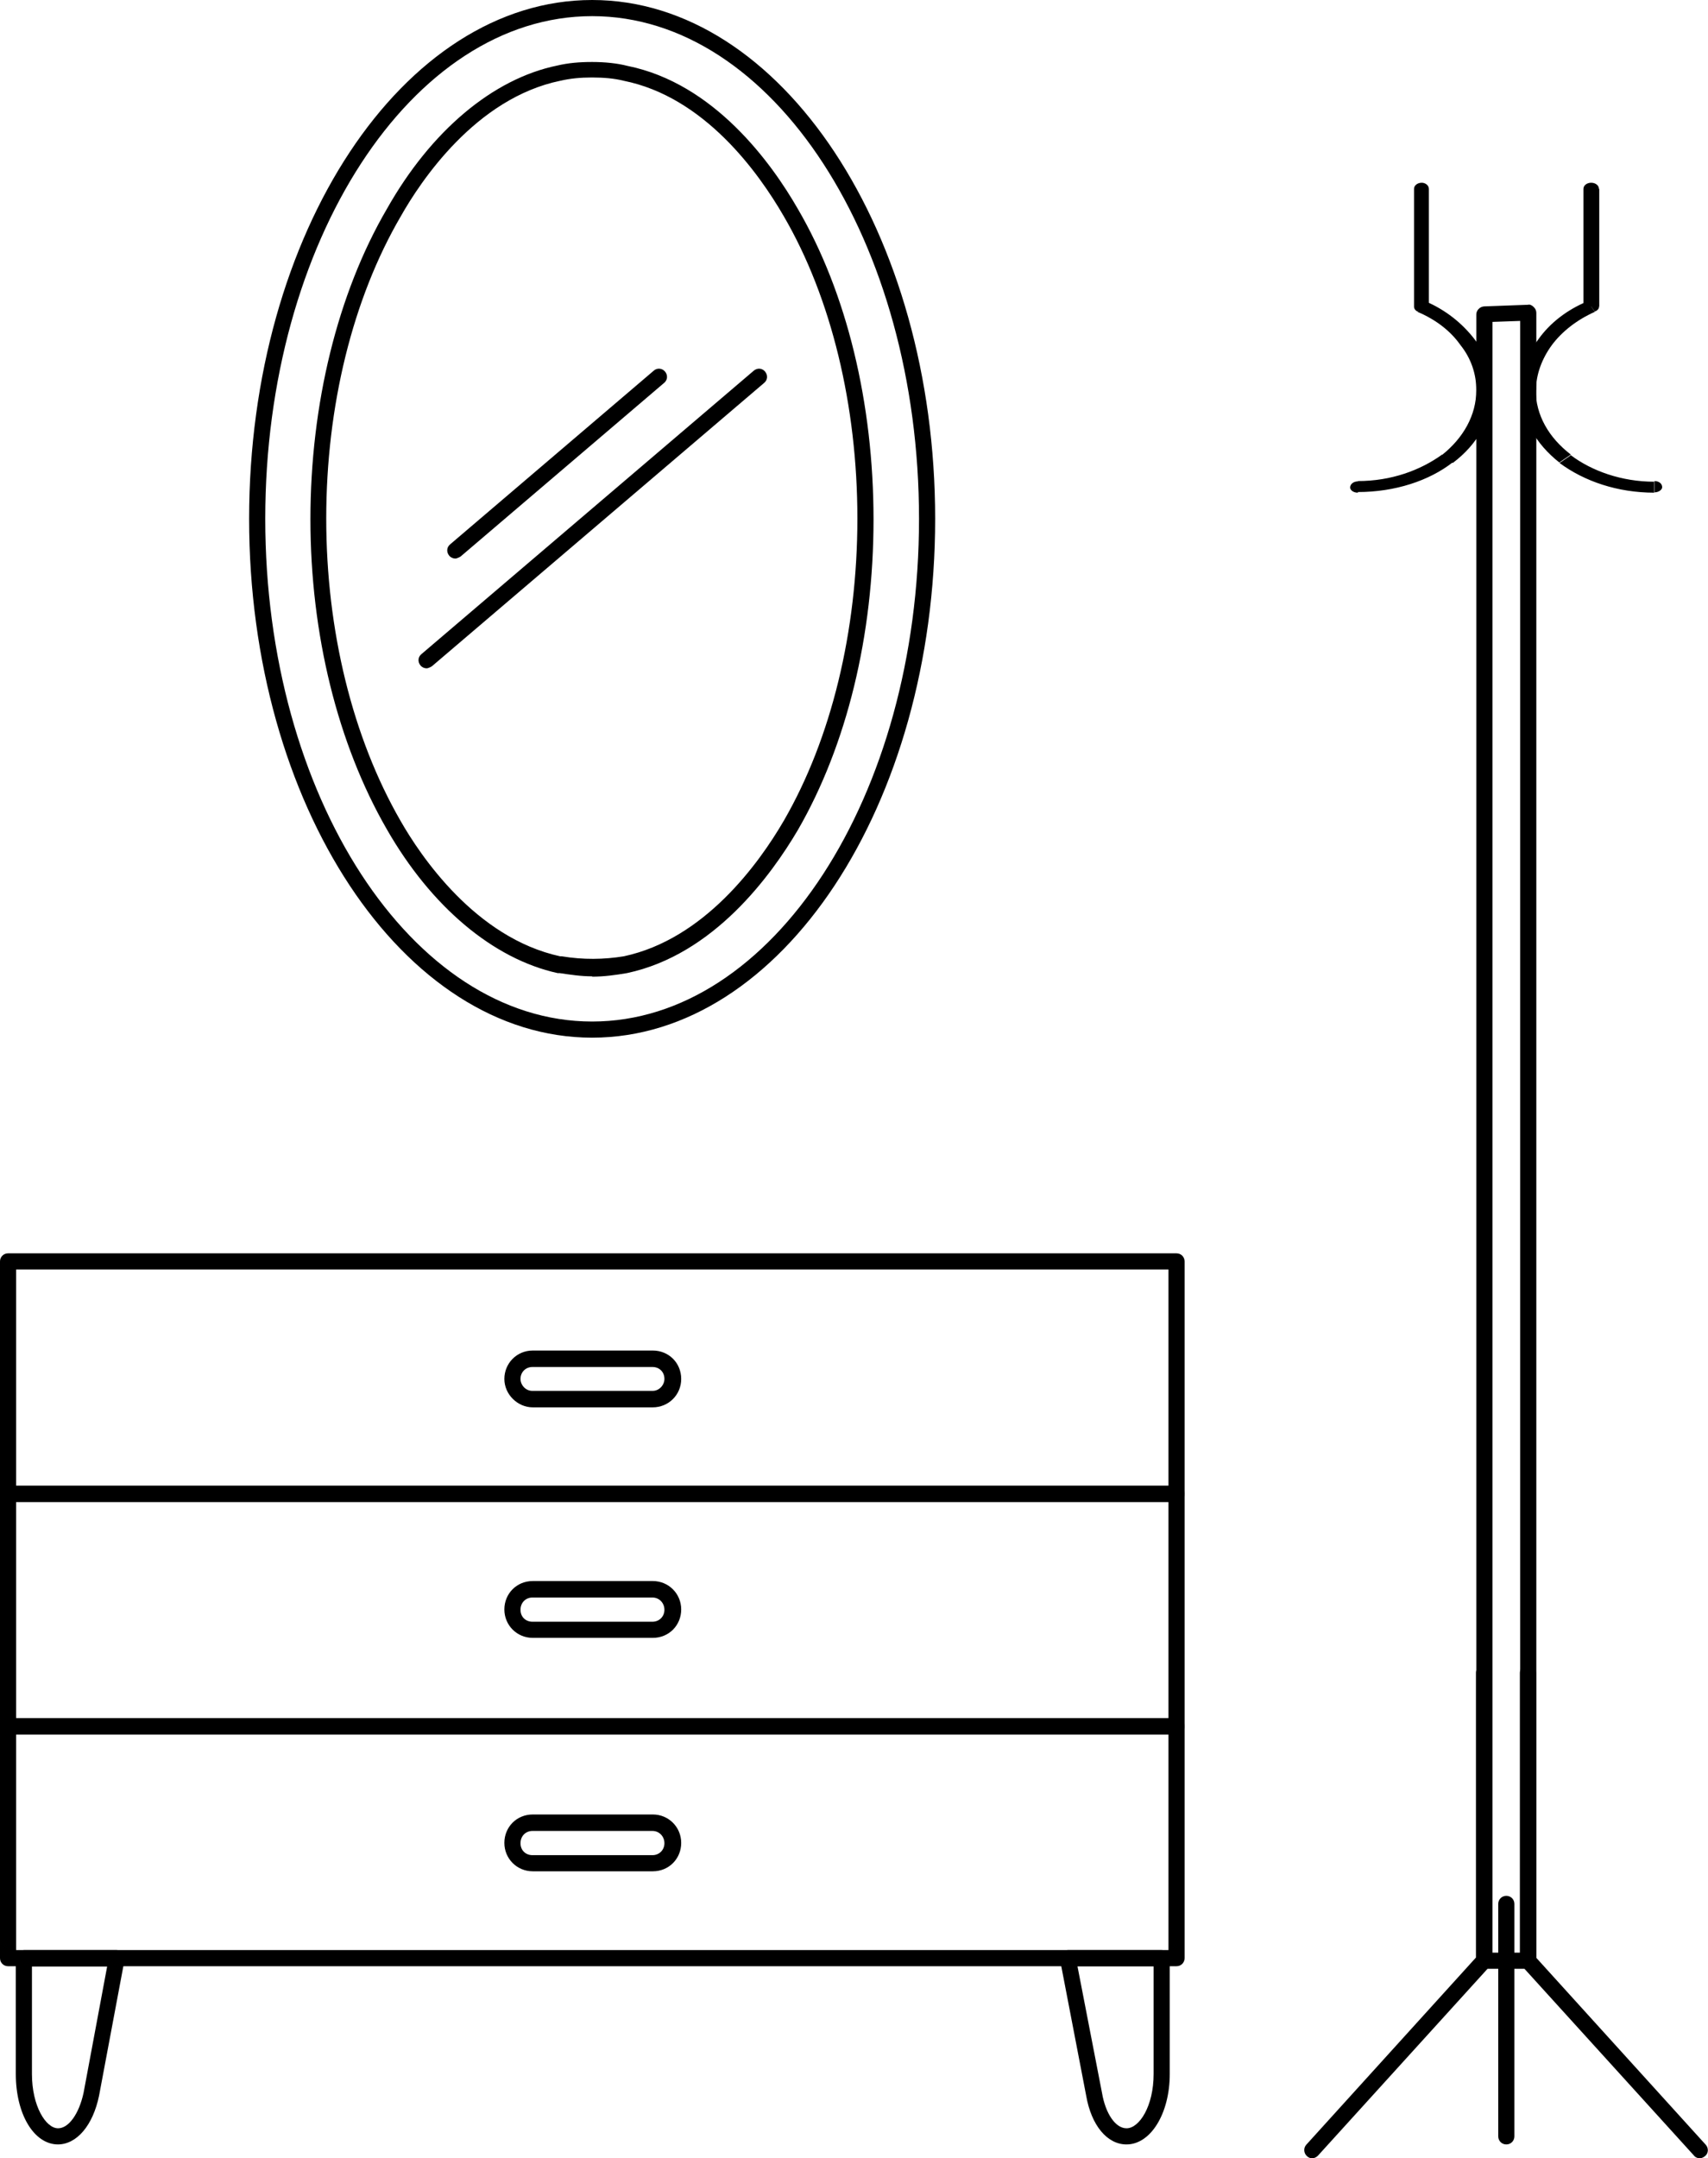 <?xml version="1.0" encoding="UTF-8"?>
<svg id="Layer_2" data-name="Layer 2" xmlns="http://www.w3.org/2000/svg" viewBox="0 0 52.93 66.85">
  <g id="_Ñëîé_1" data-name="Ñëîé 1">
    <g>
      <path class="cls-1" d="M34.91,66.42c-.6,0-1.09-.59-1.25-1.51l-.81-4.21c-.01-.07,0-.15.05-.21.05-.06.12-.09.19-.09h2.91c.14,0,.25.11.25.25v3.59c0,1.22-.59,2.18-1.34,2.18ZM33.39,60.9l.76,3.92c.11.65.42,1.1.76,1.1.4,0,.84-.69.84-1.68v-3.34h-2.35Z"/>
      <path class="cls-1" d="M20.23,57.96h-3.72c-.49,0-.88-.39-.88-.88s.38-.88.88-.88h3.72c.49,0,.88.39.88.88s-.38.88-.88.88ZM16.5,56.71c-.21,0-.37.16-.37.38s.16.37.37.37h3.72c.21,0,.37-.16.37-.37s-.16-.38-.37-.38h-3.72Z"/>
      <path class="cls-1" d="M20.23,50.73h-3.72c-.49,0-.88-.39-.88-.88s.38-.88.88-.88h3.72c.49,0,.88.39.88.88s-.38.88-.88.88ZM16.5,49.48c-.21,0-.37.16-.37.38s.16.37.37.37h3.72c.21,0,.37-.16.37-.37s-.16-.38-.37-.38h-3.72Z"/>
      <path class="cls-1" d="M1.8,66.42c-.75,0-1.31-.94-1.31-2.18v-3.59c0-.14.11-.25.25-.25h2.88c.07,0,.15.03.19.09.05.06.07.13.05.21l-.79,4.21c-.19.92-.69,1.51-1.28,1.51ZM.99,60.9v3.34c0,.99.43,1.68.81,1.68.33,0,.65-.45.79-1.1l.73-3.91H.99Z"/>
      <path class="cls-1" d="M36.46,60.9H.25c-.14,0-.25-.11-.25-.25v-7.18c0-.14.11-.25.25-.25h36.21c.14,0,.25.11.25.25v7.18c0,.14-.11.25-.25.25ZM.5,60.4h35.71v-6.68H.5v6.68Z"/>
      <path class="cls-1" d="M36.46,53.72H.25c-.14,0-.25-.11-.25-.25v-7.2c0-.14.11-.25.25-.25h36.21c.14,0,.25.11.25.25v7.2c0,.14-.11.25-.25.25ZM.5,53.22h35.71v-6.7H.5v6.7Z"/>
      <path class="cls-1" d="M20.23,43.59h-3.72c-.47,0-.88-.4-.88-.88s.38-.88.88-.88h3.72c.49,0,.88.38.88.88s-.4.88-.88.88ZM16.5,42.34c-.21,0-.37.16-.37.37,0,.18.15.37.37.37h3.72c.22,0,.37-.19.37-.37,0-.22-.16-.37-.37-.37h-3.72Z"/>
      <path class="cls-1" d="M36.46,46.52H.25c-.14,0-.25-.11-.25-.25v-7.2c0-.14.11-.25.25-.25h36.21c.14,0,.25.11.25.25v7.2c0,.14-.11.25-.25.25ZM.5,46.02h35.71v-6.7H.5v6.7Z"/>
      <path class="cls-1" d="M42.08,15.26c-.14,0-.24-.08-.24-.16,0-.11.11-.19.24-.19v.35ZM42.08,14.9c1.03,0,1.93-.33,2.61-.82l.33.24c-.73.57-1.79.92-2.94.92v-.35ZM44.69,14.09c.65-.52,1.06-1.22,1.06-2.01h.49c0,.9-.46,1.69-1.22,2.26l-.33-.24ZM45.75,12.08c0-.49-.16-.98-.49-1.39l.43-.19c.35.46.54,1.01.54,1.58h-.49ZM45.26,10.69c-.3-.43-.76-.79-1.33-1.03l.24-.33c.63.27,1.14.68,1.52,1.17l-.43.19ZM44.07,9.49l-.14.16c-.11-.05-.14-.16-.08-.24.05-.11.22-.14.33-.08l-.11.16ZM43.82,9.49v-3.64h.46v3.64h-.46ZM43.82,5.85c0-.11.11-.19.24-.19.11,0,.22.08.22.19h-.46ZM51.27,14.9c.14,0,.24.08.24.19,0,.08-.11.16-.24.16v-.35ZM51.27,15.26c-1.14,0-2.17-.35-2.94-.92l.35-.24c.65.49,1.58.82,2.58.82v.35ZM48.33,14.33c-.73-.57-1.2-1.36-1.2-2.26h.46c0,.79.41,1.49,1.09,2.01l-.35.24ZM47.14,12.08c0-.57.19-1.11.54-1.58l.41.19c-.3.41-.49.9-.49,1.39h-.46ZM47.68,10.5c.35-.49.87-.9,1.52-1.17l.22.33c-.54.24-1.01.6-1.33,1.03l-.41-.19ZM49.31,9.49l-.11-.16c.11-.05.24-.03.33.08.05.08.03.19-.11.24l-.11-.16ZM49.07,9.49v-3.64h.49v3.64h-.49ZM49.07,5.85c0-.11.11-.19.24-.19s.24.08.24.19h-.49Z"/>
      <path class="cls-1" d="M47.36,60.98h-1.36c-.14,0-.25-.11-.25-.25V9.74c0-.13.11-.24.24-.25l1.36-.05c.06-.02.13.02.18.07.05.05.08.11.08.18v51.05c0,.14-.11.25-.25.25ZM46.25,60.48h.86V9.94l-.86.03v50.5Z"/>
      <path class="cls-1" d="M46.68,66.42c-.14,0-.25-.11-.25-.25v-7.2c0-.14.11-.25.25-.25s.25.11.25.25v7.2c0,.14-.11.25-.25.25Z"/>
      <path class="cls-1" d="M40.67,66.85c-.06,0-.12-.02-.17-.07-.1-.09-.11-.25-.02-.35l5.26-5.8v-8.82c0-.14.11-.25.25-.25s.25.11.25.25v8.92c0,.06-.02.12-.07.17l-5.33,5.87c-.05.05-.12.08-.18.08Z"/>
      <path class="cls-1" d="M52.68,66.85c-.07,0-.14-.03-.18-.08l-5.33-5.87s-.07-.11-.07-.17v-8.92c0-.14.11-.25.25-.25s.25.11.25.25v8.82l5.26,5.8c.09.1.09.26-.02.35-.05.04-.11.07-.17.07Z"/>
      <path class="cls-1" d="M18.35,32.14c-5.86,0-10.63-7.21-10.63-16.07S12.49,0,18.35,0s10.63,7.21,10.63,16.07-4.77,16.07-10.63,16.07ZM18.35.5c-5.59,0-10.13,6.98-10.13,15.57s4.55,15.57,10.13,15.57,10.13-6.98,10.13-15.57S23.94.5,18.35.5ZM18.35,30.24c-.35,0-.67-.05-1.01-.1h-.06c-2-.44-3.92-2.06-5.29-4.45-1.53-2.65-2.37-6.06-2.37-9.61s.84-6.99,2.37-9.61c1.36-2.41,3.28-4.03,5.28-4.44.34-.08.68-.11,1.08-.11s.78.04,1.09.12c2.69.54,4.47,3.01,5.29,4.44,1.51,2.59,2.34,6.01,2.34,9.61s-.83,6.99-2.34,9.61c-.83,1.41-2.61,3.87-5.3,4.44-.35.06-.71.11-1.08.11ZM18.35,2.4c-.37,0-.67.03-.98.1-2.63.54-4.34,3.12-4.95,4.2-1.49,2.55-2.31,5.88-2.31,9.36s.82,6.79,2.3,9.36c.61,1.07,2.32,3.63,4.95,4.2h.05c.66.11,1.31.1,1.92,0,2.49-.53,4.18-2.86,4.96-4.2,1.47-2.54,2.28-5.87,2.28-9.36s-.81-6.84-2.28-9.36c-.78-1.35-2.46-3.7-4.97-4.2-.28-.07-.6-.1-.98-.1Z"/>
      <path class="cls-1" d="M14.11,17.3c-.07,0-.14-.03-.19-.09-.09-.11-.08-.26.03-.35l6.31-5.38c.1-.09.26-.08.35.03.09.11.08.26-.03.35l-6.31,5.38s-.1.06-.16.06Z"/>
      <path class="cls-1" d="M13.22,20.7c-.07,0-.14-.03-.19-.09-.09-.11-.08-.26.03-.35l10.3-8.78c.11-.09.26-.08.35.03.09.11.08.26-.03.35l-10.3,8.78s-.1.06-.16.06Z"/>
    </g>
  </g>
</svg>
